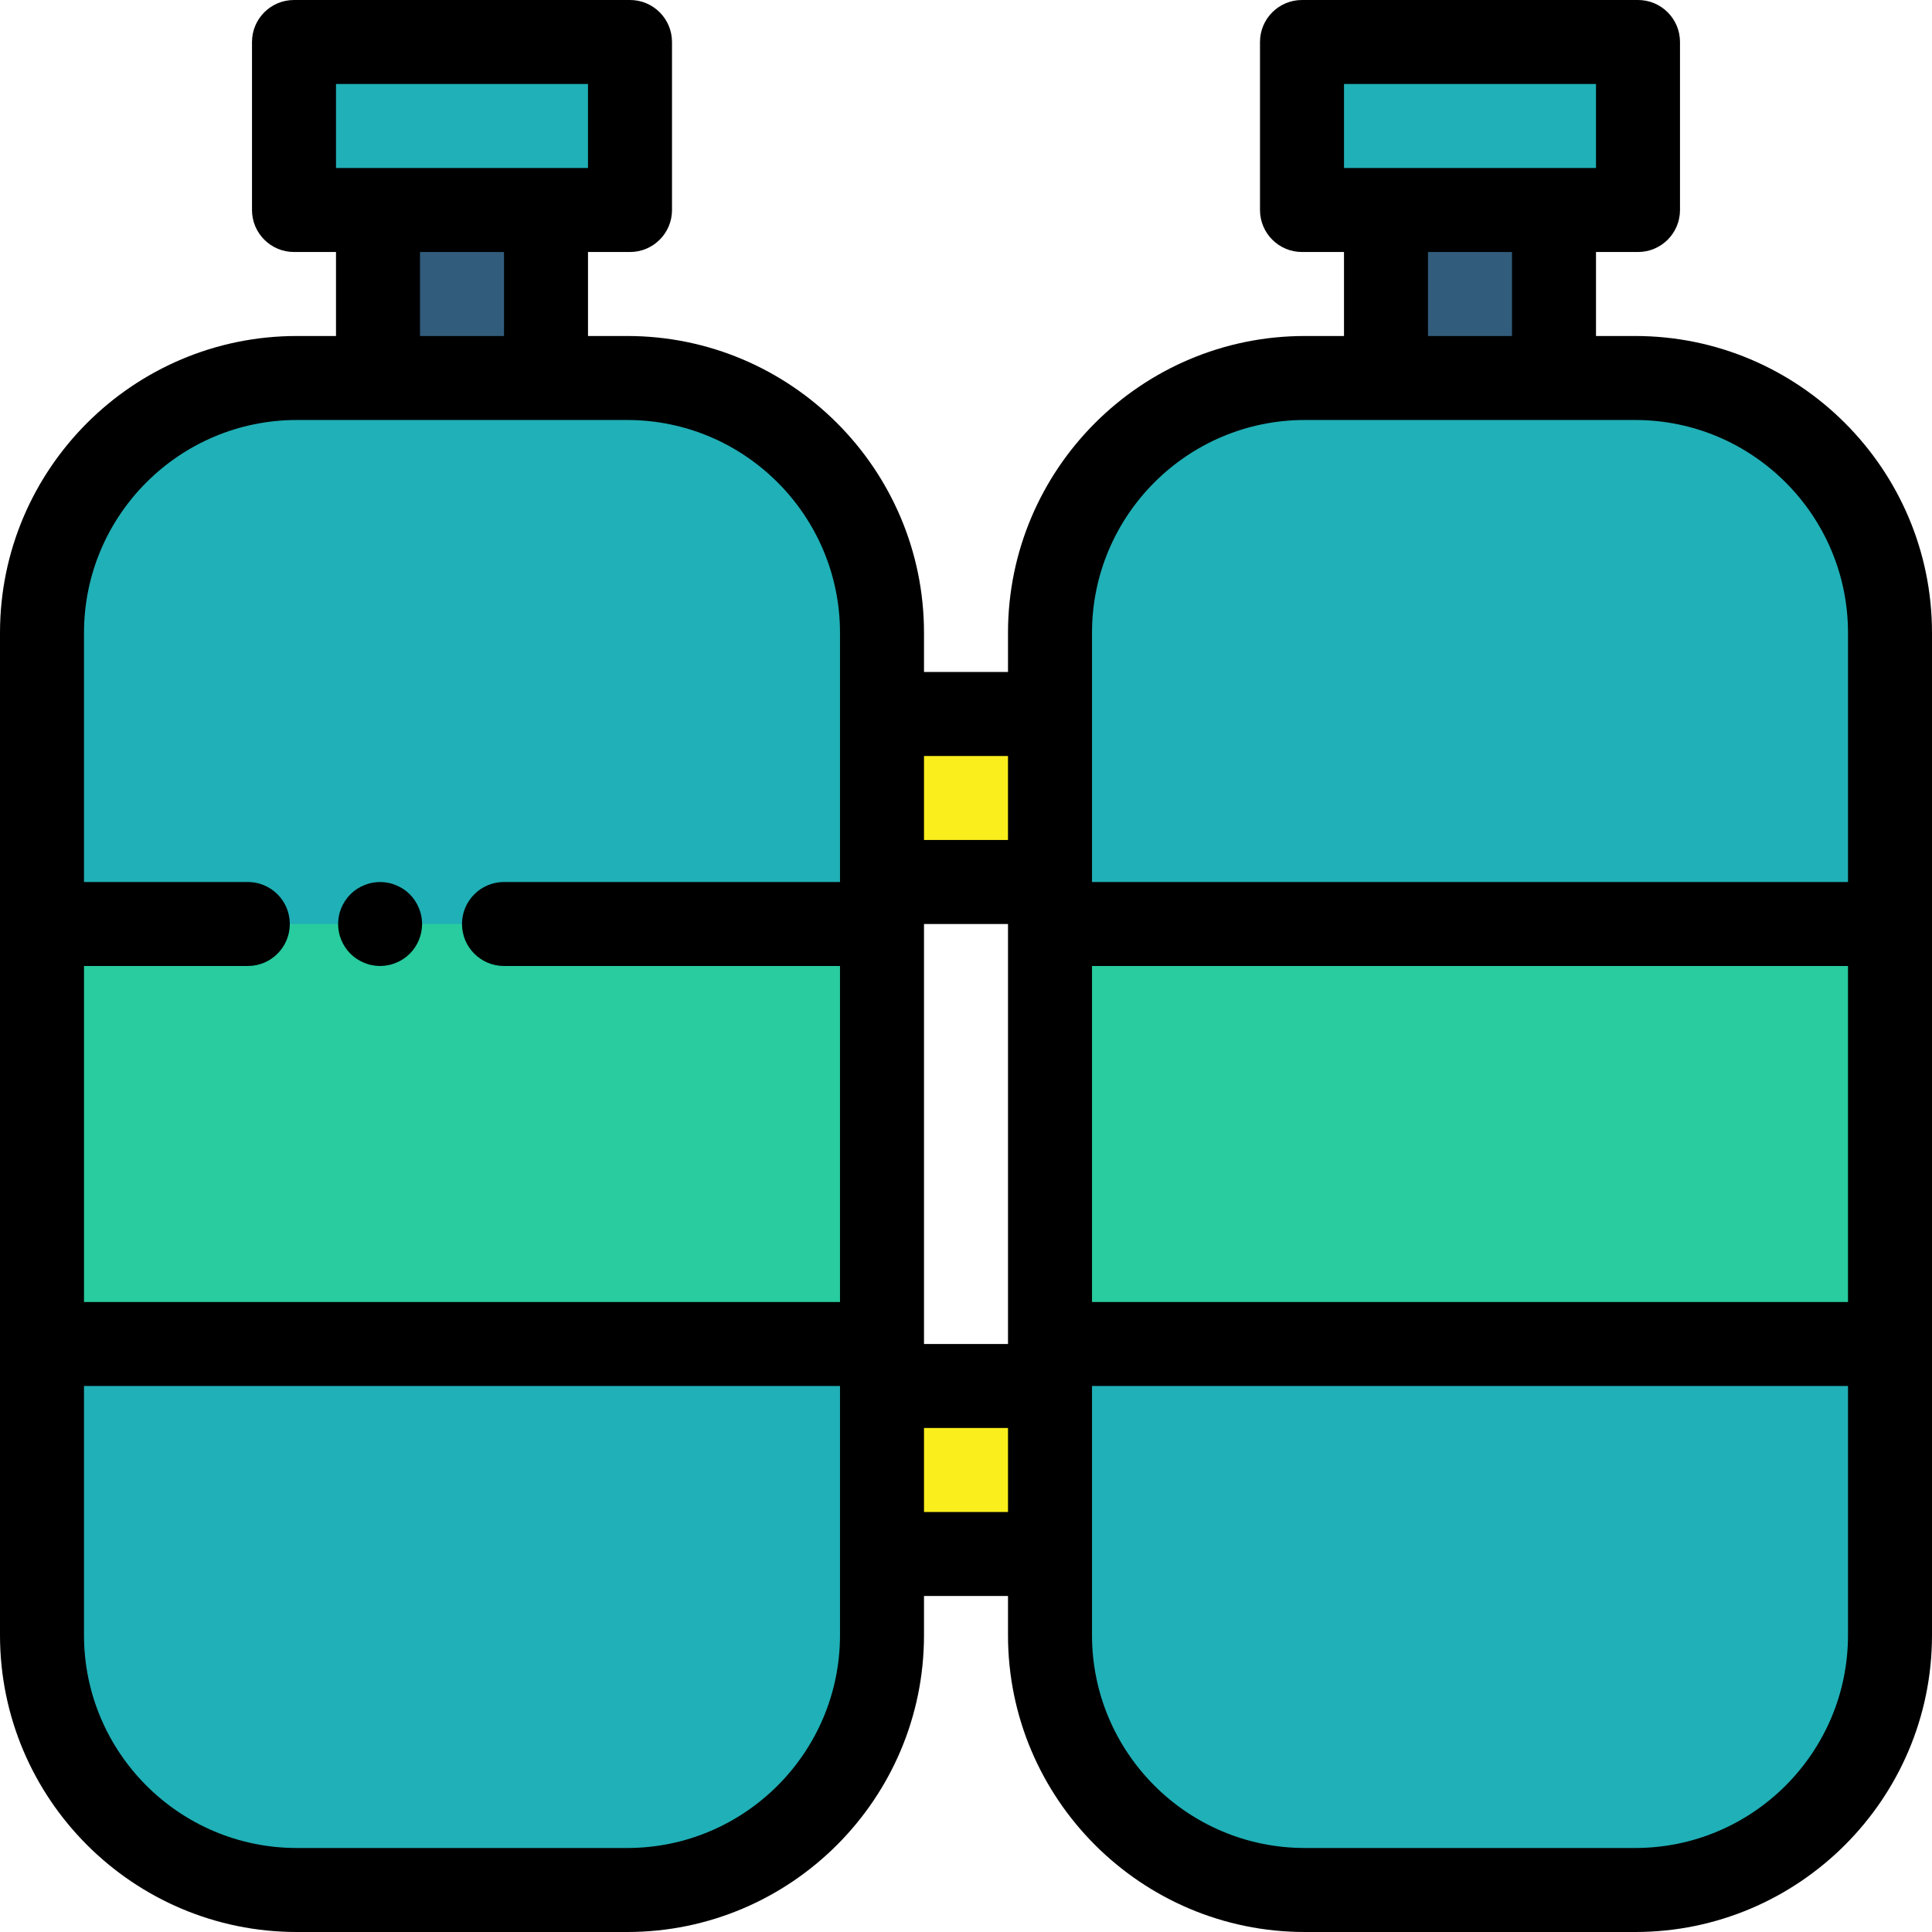 <?xml version="1.0" encoding="iso-8859-1"?>
<!-- Generator: Adobe Illustrator 19.0.0, SVG Export Plug-In . SVG Version: 6.00 Build 0)  -->
<svg version="1.1" id="Layer_1" xmlns="http://www.w3.org/2000/svg" xmlns:xlink="http://www.w3.org/1999/xlink" x="0px" y="0px"
	 viewBox="0 0 512 512" style="enable-background:new 0 0 512 512;" xml:space="preserve">
<g>
	<rect x="233.739" y="189.217" style="fill:#FAEE1C;" width="44.522" height="44.522"/>
	<rect x="233.739" y="367.304" style="fill:#FAEE1C;" width="44.522" height="44.522"/>
</g>
<rect x="100.174" y="55.652" style="fill:#315C7C;" width="44.522" height="44.522"/>
<g>
	<rect x="77.913" y="11.13" style="fill:#20B0B7;" width="89.043" height="44.522"/>
	<path style="fill:#20B0B7;" d="M166.214,500.87H78.655c-37.294,0-67.525-30.231-67.525-67.525V167.699
		c0-37.294,30.231-67.525,67.525-67.525h87.56c37.293,0,67.524,30.231,67.524,67.525v265.647
		C233.739,470.638,203.508,500.87,166.214,500.87z"/>
</g>
<rect x="11.13" y="244.87" style="fill:#28CC9E;" width="222.609" height="111.304"/>
<rect x="367.304" y="55.652" style="fill:#315C7C;" width="44.522" height="44.522"/>
<g>
	<rect x="345.043" y="11.13" style="fill:#20B0B7;" width="89.043" height="44.522"/>
	<path style="fill:#20B0B7;" d="M433.345,500.87h-87.56c-37.293,0-67.524-30.231-67.524-67.525V167.699
		c0-37.294,30.231-67.525,67.525-67.525h87.56c37.293,0,67.524,30.231,67.524,67.525v265.647
		C500.87,470.638,470.638,500.87,433.345,500.87z"/>
</g>
<rect x="278.261" y="244.87" style="fill:#28CC9E;" width="222.609" height="111.304"/>
<path d="M433.345,89.043h-10.388V66.783h11.13c6.147,0,11.13-4.983,11.13-11.13V11.13c0-6.147-4.983-11.13-11.13-11.13h-89.043
	c-6.147,0-11.13,4.983-11.13,11.13v44.522c0,6.147,4.983,11.13,11.13,11.13h11.13v22.261h-10.388
	c-43.371,0-78.655,35.285-78.655,78.655v10.388H244.87v-10.388c0-43.371-35.285-78.655-78.655-78.655h-10.388V66.783h11.13
	c6.147,0,11.13-4.983,11.13-11.13V11.13c0-6.147-4.983-11.13-11.13-11.13H77.913c-6.147,0-11.13,4.983-11.13,11.13v44.522
	c0,6.147,4.983,11.13,11.13,11.13h11.13v22.261H78.655C35.285,89.043,0,124.328,0,167.699v77.171v111.304v77.171
	C0,476.715,35.285,512,78.655,512h87.56c43.37,0,78.654-35.285,78.654-78.655v-10.388h22.261v10.388
	c0,43.371,35.285,78.655,78.655,78.655h87.56c43.37,0,78.654-35.285,78.654-78.655v-77.171V244.87v-77.171
	C512,124.328,476.715,89.043,433.345,89.043z M356.174,22.261h66.783v22.261h-11.13h-44.522h-11.13V22.261z M378.435,66.783h22.261
	v22.261h-22.261V66.783z M289.391,167.699c0-31.096,25.298-56.395,56.395-56.395h21.518h44.522h21.518
	c31.096,0,56.395,25.298,56.395,56.395v66.04H289.391v-44.522V167.699z M489.739,345.043H289.391V256h200.348V345.043z
	 M244.87,244.87h22.261v111.304H244.87V244.87z M267.13,200.348v22.261H244.87v-22.261H267.13z M89.043,22.261h66.783v22.261h-11.13
	h-44.522h-11.13V22.261z M111.304,66.783h22.261v22.261h-22.261V66.783z M78.655,111.304h21.518h44.522h21.518
	c31.096,0,56.395,25.298,56.395,56.395v21.518v44.522h-89.043c-6.147,0-11.13,4.983-11.13,11.13s4.983,11.13,11.13,11.13h89.043
	v89.043H22.261V256H65.67c6.147,0,11.13-4.983,11.13-11.13s-4.983-11.13-11.13-11.13H22.261v-66.04
	C22.261,136.603,47.559,111.304,78.655,111.304z M222.609,433.345c0,31.096-25.298,56.395-56.395,56.395H78.655
	c-31.096,0-56.395-25.298-56.395-56.395v-66.04h200.348v44.522V433.345z M244.87,400.696v-22.261h22.261v22.261H244.87z
	 M433.345,489.739h-87.56c-31.095,0-56.393-25.298-56.393-56.395v-21.518v-44.522h200.348v66.04
	C489.739,464.441,464.441,489.739,433.345,489.739z"/>
<path d="M90.457,249.133c0.278,0.668,0.623,1.313,1.024,1.914c0.401,0.612,0.868,1.18,1.38,1.692s1.08,0.979,1.692,1.38
	c0.601,0.401,1.247,0.746,1.926,1.024c0.668,0.278,1.369,0.501,2.081,0.634c0.712,0.145,1.447,0.223,2.17,0.223
	c0.723,0,1.458-0.078,2.17-0.223c0.712-0.134,1.414-0.356,2.081-0.634c0.679-0.278,1.325-0.623,1.926-1.024
	c0.612-0.401,1.18-0.868,1.692-1.38c2.07-2.07,3.261-4.942,3.261-7.869c0-0.723-0.067-1.458-0.211-2.17
	c-0.145-0.712-0.367-1.414-0.646-2.081c-0.278-0.679-0.623-1.325-1.024-1.926c-0.401-0.612-0.868-1.18-1.38-1.692
	s-1.08-0.979-1.692-1.38c-0.601-0.401-1.247-0.746-1.926-1.024c-0.668-0.278-1.369-0.501-2.081-0.634
	c-1.436-0.289-2.905-0.289-4.341,0c-0.712,0.134-1.414,0.356-2.081,0.634c-0.679,0.278-1.325,0.623-1.926,1.024
	c-0.612,0.401-1.18,0.868-1.692,1.38c-0.512,0.512-0.979,1.08-1.38,1.692c-0.401,0.601-0.746,1.247-1.024,1.926
	c-0.278,0.668-0.501,1.369-0.634,2.081c-0.145,0.712-0.223,1.447-0.223,2.17c0,0.723,0.078,1.458,0.223,2.17
	C89.956,247.752,90.179,248.454,90.457,249.133z"/>
<g>
</g>
<g>
</g>
<g>
</g>
<g>
</g>
<g>
</g>
<g>
</g>
<g>
</g>
<g>
</g>
<g>
</g>
<g>
</g>
<g>
</g>
<g>
</g>
<g>
</g>
<g>
</g>
<g>
</g>
</svg>

